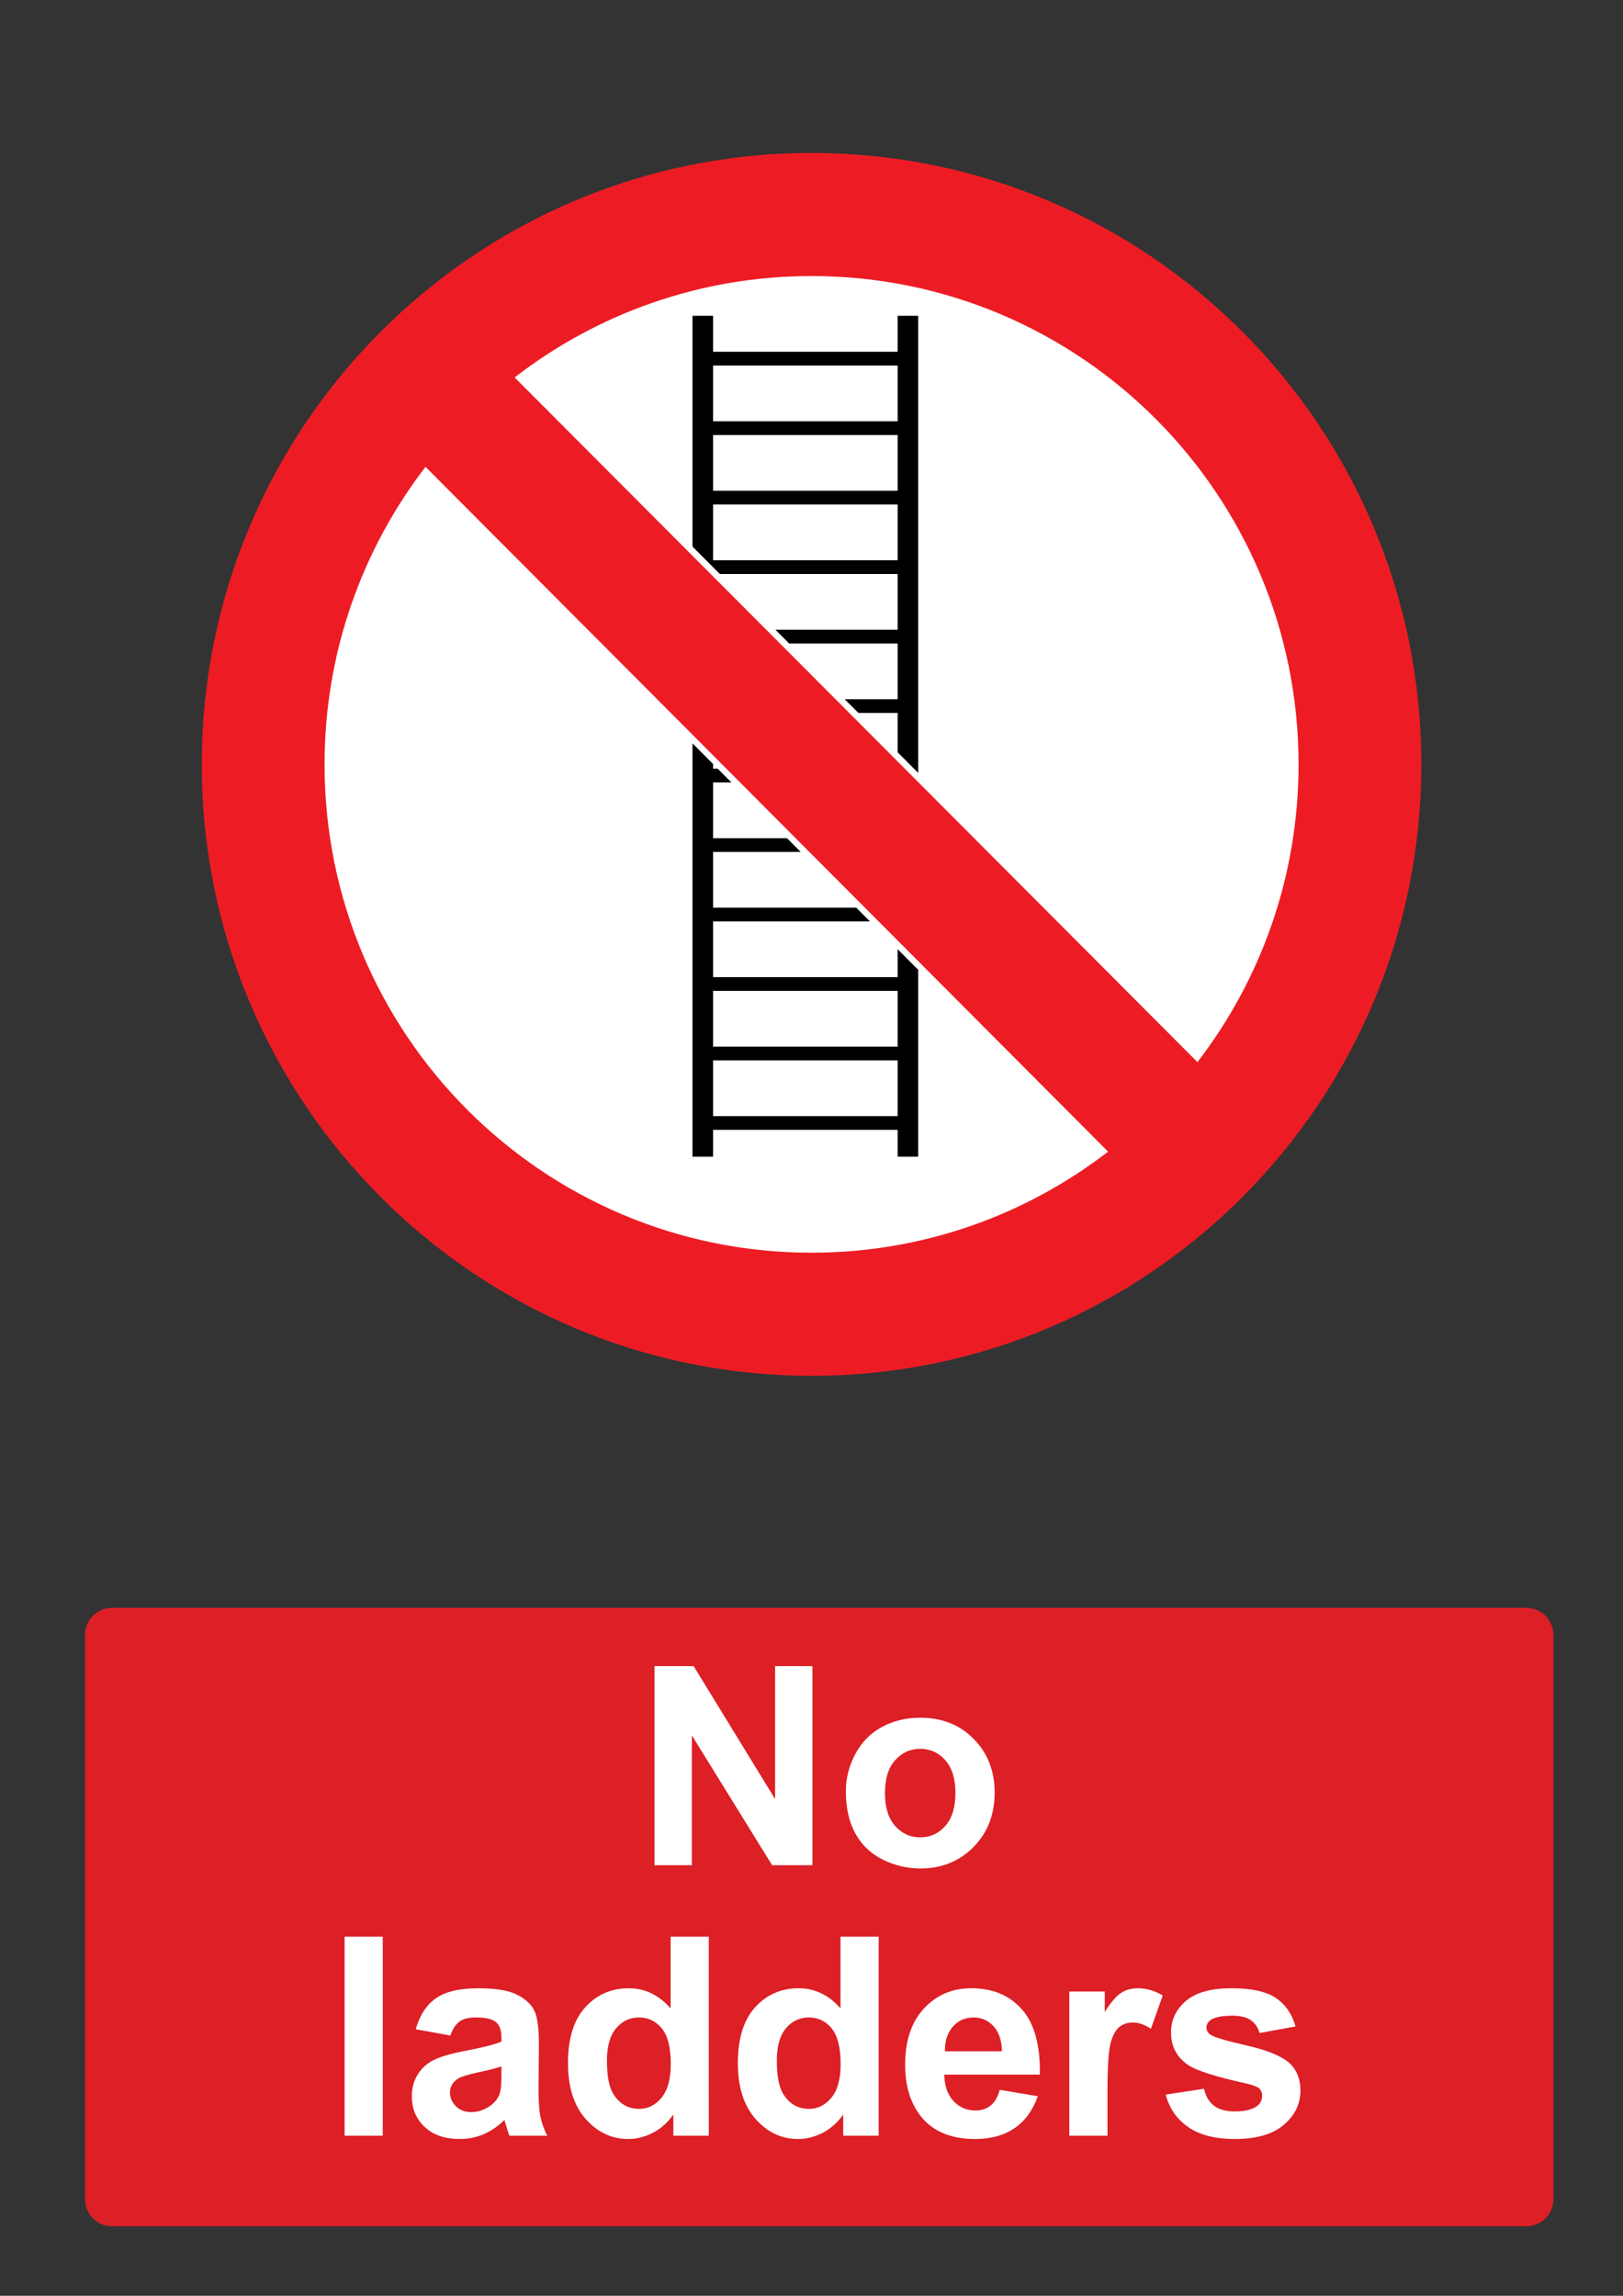 <?xml version="1.0" encoding="utf-8"?>
<!-- Generator: Adobe Illustrator 16.0.3, SVG Export Plug-In . SVG Version: 6.00 Build 0)  -->
<!DOCTYPE svg PUBLIC "-//W3C//DTD SVG 1.1 Tiny//EN" "http://www.w3.org/Graphics/SVG/1.1/DTD/svg11-tiny.dtd">
<svg version="1.1" baseProfile="tiny" id="Layer_1" xmlns="http://www.w3.org/2000/svg" xmlns:xlink="http://www.w3.org/1999/xlink"
	 x="0px" y="0px" width="595.279px" height="841.89px" viewBox="0 0 595.279 841.89" xml:space="preserve">
<rect x="0" y="0" width="595.279" height="841.89" fill="#333333" stroke="none"/>
<path fill="#ED1C24" d="M74.008,280.307c0-123.83,100.134-224.217,223.651-224.217c123.517,0,223.65,100.388,223.65,224.217
	s-100.135,224.216-223.65,224.216C174.142,504.523,74.008,404.136,74.008,280.307"/>
<path fill="#FFFFFF" d="M439.198,389.488c23.233-30.222,37.084-68.071,37.084-109.182c0-98.899-79.974-179.075-178.622-179.075
	c-41.008,0-78.76,13.885-108.909,37.179L439.198,389.488"/>
<path fill="#FFFFFF" d="M156.063,171.196c-23.2,30.214-37.026,68.033-37.026,109.11c0,98.898,79.974,179.074,178.623,179.074
	c40.938,0,78.637-13.844,108.768-37.064L156.063,171.196"/>
<polyline points="329.228,115.796 329.228,128.999 261.537,128.999 261.537,115.796 253.987,115.796 253.987,200.434 
	264.014,210.486 329.228,210.486 329.228,230.921 284.398,230.921 289.432,235.968 329.228,235.968 329.228,256.401 
	309.813,256.401 314.844,261.447 329.228,261.447 329.228,275.865 336.777,283.434 336.777,115.796 329.228,115.796 "/>
<polyline fill="#FFFFFF" points="261.537,154.481 261.537,134.045 329.228,134.045 329.228,154.481 261.537,154.481 "/>
<polyline fill="#FFFFFF" points="261.537,159.527 329.228,159.527 329.228,179.96 261.537,179.96 261.537,159.527 "/>
<polyline fill="#FFFFFF" points="261.537,185.006 329.228,185.006 329.228,205.439 261.537,205.439 261.537,185.006 "/>
<polyline points="329.228,348.071 329.228,358.323 261.537,358.323 261.537,337.891 319.077,337.891 314.048,332.842 
	261.537,332.842 261.537,312.409 293.674,312.409 288.643,307.363 261.537,307.363 261.537,286.927 268.269,286.927 
	263.238,281.883 261.537,281.883 261.537,280.175 253.987,272.604 253.987,424.167 261.537,424.167 261.537,414.332 
	329.228,414.332 329.228,424.167 336.777,424.167 336.777,355.645 329.228,348.071 "/>
<polyline fill="#FFFFFF" points="329.228,409.283 261.537,409.283 261.537,388.85 329.228,388.85 329.228,409.283 "/>
<polyline fill="#FFFFFF" points="329.228,383.806 261.537,383.806 261.537,363.368 329.228,363.368 329.228,383.806 "/>
<path fill="#DD1F26" d="M41.1,589.611h518.74c5.479,0,9.92,4.439,9.92,9.92v206.93c0,5.479-4.439,9.92-9.92,9.92H41.1
	c-5.479,0-9.92-4.439-9.92-9.92v-206.93C31.18,594.05,35.62,589.611,41.1,589.611"/>
<g>
	<path fill="#FFFFFF" d="M240.061,683.99v-73.014h14.344l29.884,48.76v-48.76h13.695v73.014h-14.792l-29.435-47.613v47.613H240.061z
		"/>
	<path fill="#FFFFFF" d="M310.235,656.796c0-4.648,1.146-9.146,3.438-13.498c2.291-4.35,5.535-7.67,9.736-9.961
		c4.199-2.291,8.891-3.436,14.069-3.436c8.001,0,14.56,2.598,19.673,7.795c5.112,5.195,7.67,11.762,7.67,19.695
		c0,8.004-2.582,14.637-7.744,19.896c-5.164,5.264-11.663,7.895-19.499,7.895c-4.849,0-9.472-1.096-13.869-3.285
		c-4.4-2.191-7.745-5.404-10.036-9.639C311.381,668.027,310.235,662.873,310.235,656.796z M324.578,657.542
		c0,5.248,1.245,9.264,3.735,12.053s5.562,4.186,9.214,4.186s6.715-1.396,9.189-4.186c2.473-2.789,3.71-6.84,3.71-12.15
		c0-5.182-1.237-9.164-3.71-11.953c-2.476-2.789-5.537-4.186-9.189-4.186c-3.653,0-6.724,1.396-9.214,4.186
		S324.578,652.296,324.578,657.542z"/>
</g>
<g>
	<path fill="#FFFFFF" d="M126.391,783.201v-73.014h13.995v73.014H126.391z"/>
	<path fill="#FFFFFF" d="M165.189,746.445l-12.7-2.291c1.428-5.113,3.886-8.898,7.371-11.355c3.486-2.457,8.666-3.686,15.539-3.686
		c6.242,0,10.891,0.738,13.945,2.217c3.054,1.477,5.205,3.354,6.45,5.627c1.245,2.275,1.868,6.449,1.868,12.525l-0.149,16.336
		c0,4.648,0.224,8.078,0.672,10.283c0.448,2.209,1.286,4.576,2.516,7.1h-13.847c-0.366-0.93-0.813-2.309-1.345-4.135
		c-0.233-0.828-0.398-1.377-0.498-1.645c-2.391,2.324-4.948,4.068-7.67,5.23c-2.723,1.162-5.628,1.742-8.716,1.742
		c-5.446,0-9.737-1.477-12.875-4.434c-3.139-2.955-4.707-6.689-4.707-11.205c0-2.988,0.713-5.652,2.142-7.994
		c1.427-2.34,3.428-4.133,6.001-5.379c2.573-1.244,6.283-2.332,11.131-3.262c6.541-1.229,11.073-2.373,13.598-3.438v-1.395
		c0-2.689-0.665-4.607-1.992-5.754c-1.329-1.145-3.835-1.717-7.521-1.717c-2.489,0-4.433,0.488-5.826,1.469
		C167.18,742.267,166.052,743.988,165.189,746.445z M183.916,757.798c-1.793,0.6-4.632,1.314-8.518,2.143
		c-3.885,0.83-6.425,1.645-7.62,2.439c-1.826,1.295-2.738,2.939-2.738,4.932c0,1.961,0.729,3.652,2.19,5.08
		c1.46,1.428,3.32,2.143,5.578,2.143c2.523,0,4.932-0.83,7.222-2.49c1.693-1.262,2.806-2.807,3.338-4.633
		c0.364-1.195,0.548-3.469,0.548-6.822V757.798L183.916,757.798z"/>
	<path fill="#FFFFFF" d="M259.967,783.201h-12.999v-7.771c-2.159,3.021-4.707,5.271-7.645,6.748
		c-2.938,1.479-5.902,2.217-8.891,2.217c-6.076,0-11.281-2.447-15.614-7.346c-4.333-4.896-6.5-11.729-6.5-20.494
		c0-8.965,2.108-15.779,6.325-20.443c4.216-4.666,9.545-6.998,15.987-6.998c5.91,0,11.022,2.457,15.34,7.371v-26.299h13.995
		L259.967,783.201L259.967,783.201z M222.614,755.609c0,5.645,0.78,9.729,2.342,12.252c2.257,3.652,5.412,5.479,9.463,5.479
		c3.22,0,5.959-1.369,8.218-4.109c2.257-2.738,3.387-6.83,3.387-12.275c0-6.076-1.096-10.451-3.287-13.125
		c-2.19-2.672-4.998-4.008-8.417-4.008c-3.32,0-6.101,1.318-8.342,3.959C223.734,746.417,222.614,750.363,222.614,755.609z"/>
	<path fill="#FFFFFF" d="M322.273,783.201h-13v-7.771c-2.158,3.021-4.707,5.271-7.645,6.748c-2.939,1.479-5.902,2.217-8.891,2.217
		c-6.075,0-11.28-2.447-15.613-7.346c-4.333-4.896-6.5-11.729-6.5-20.494c0-8.965,2.107-15.779,6.325-20.443
		c4.216-4.666,9.545-6.998,15.986-6.998c5.91,0,11.023,2.457,15.339,7.371v-26.299h13.996v73.016H322.273z M284.919,755.609
		c0,5.645,0.78,9.729,2.341,12.252c2.257,3.652,5.412,5.479,9.463,5.479c3.22,0,5.958-1.369,8.218-4.109
		c2.258-2.738,3.387-6.83,3.387-12.275c0-6.076-1.096-10.451-3.286-13.125c-2.191-2.672-4.998-4.008-8.417-4.008
		c-3.321,0-6.102,1.318-8.342,3.959C286.04,746.417,284.919,750.363,284.919,755.609z"/>
	<path fill="#FFFFFF" d="M366.698,766.367l13.945,2.34c-1.793,5.113-4.624,9.008-8.492,11.68c-3.868,2.674-8.708,4.01-14.518,4.01
		c-9.197,0-16.005-3.006-20.42-9.016c-3.486-4.813-5.229-10.889-5.229-18.229c0-8.766,2.291-15.629,6.873-20.596
		c4.582-4.963,10.376-7.443,17.382-7.443c7.869,0,14.077,2.598,18.627,7.795c4.549,5.195,6.725,13.156,6.524,23.881h-35.063
		c0.101,4.15,1.229,7.379,3.388,9.688c2.157,2.309,4.848,3.461,8.067,3.461c2.191,0,4.034-0.598,5.528-1.793
		S365.935,769.023,366.698,766.367z M367.495,752.22c-0.1-4.051-1.146-7.129-3.138-9.236c-1.992-2.109-4.416-3.164-7.271-3.164
		c-3.057,0-5.578,1.113-7.57,3.338s-2.972,5.246-2.938,9.063H367.495z"/>
	<path fill="#FFFFFF" d="M406.193,783.201h-13.995v-52.895h12.999v7.521c2.225-3.553,4.226-5.895,6.002-7.021
		c1.775-1.129,3.792-1.693,6.052-1.693c3.188,0,6.258,0.881,9.214,2.641l-4.333,12.201c-2.358-1.525-4.551-2.291-6.574-2.291
		c-1.96,0-3.619,0.541-4.98,1.619c-1.361,1.08-2.433,3.031-3.213,5.852c-0.78,2.822-1.17,8.734-1.17,17.73L406.193,783.201
		L406.193,783.201z"/>
	<path fill="#FFFFFF" d="M427.561,768.109l14.045-2.143c0.598,2.725,1.811,4.791,3.636,6.201c1.825,1.412,4.384,2.117,7.67,2.117
		c3.618,0,6.343-0.664,8.168-1.992c1.229-0.93,1.844-2.174,1.844-3.736c0-1.063-0.332-1.941-0.996-2.639
		c-0.697-0.664-2.259-1.277-4.683-1.844c-11.289-2.49-18.444-4.764-21.466-6.822c-4.184-2.855-6.274-6.824-6.274-11.904
		c0-4.582,1.81-8.434,5.429-11.555c3.618-3.119,9.229-4.682,16.834-4.682c7.238,0,12.617,1.18,16.137,3.537
		s5.943,5.844,7.271,10.459l-13.198,2.439c-0.565-2.059-1.636-3.637-3.212-4.73c-1.578-1.098-3.828-1.645-6.749-1.645
		c-3.687,0-6.325,0.516-7.919,1.543c-1.063,0.73-1.594,1.678-1.594,2.84c0,0.996,0.465,1.844,1.395,2.539
		c1.262,0.932,5.619,2.242,13.074,3.936c7.453,1.693,12.657,3.77,15.612,6.227c2.922,2.49,4.384,5.959,4.384,10.408
		c0,4.85-2.025,9.016-6.076,12.502c-4.052,3.486-10.044,5.229-17.979,5.229c-7.205,0-12.907-1.461-17.107-4.383
		C431.603,777.091,428.855,773.123,427.561,768.109z"/>
</g>
</svg>
